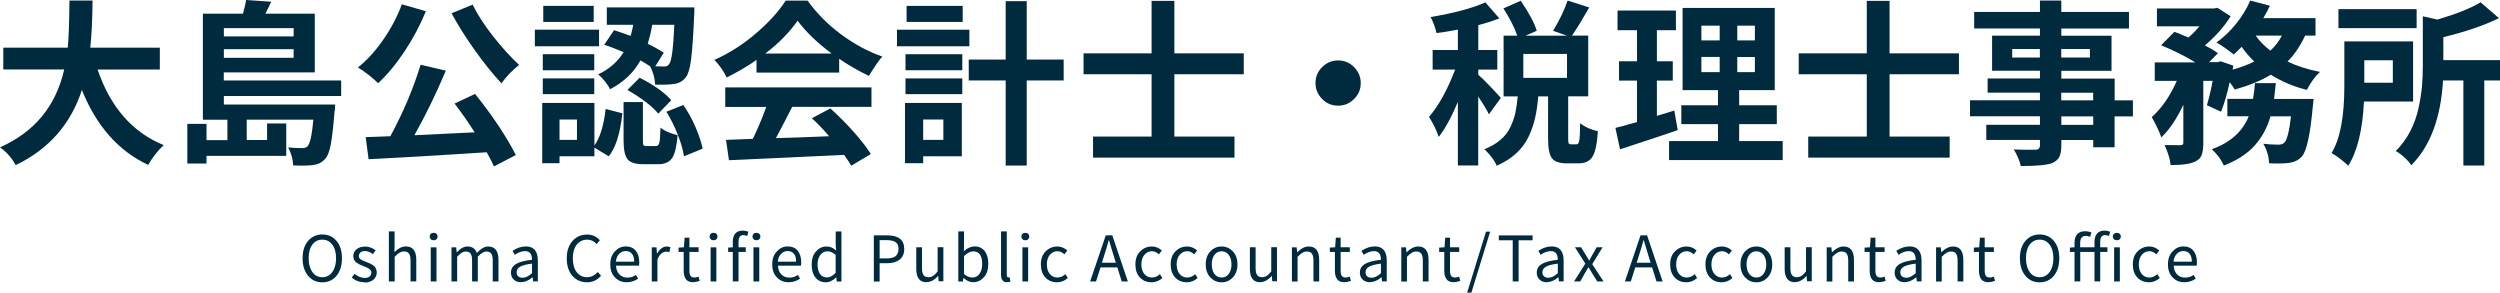 <?xml version="1.0" encoding="UTF-8"?><svg xmlns="http://www.w3.org/2000/svg" viewBox="0 0 318.17 37.25"><defs><style>.cls-1{fill:#002b3f;stroke-width:0px;}</style></defs><g><path class="cls-1" d="M20.35,8.85h-7.93c1.63,4.79,4.43,8,8.42,9.62-.32.28-.68.67-1.07,1.16-.39.5-.69.95-.91,1.36-3.78-1.77-6.59-4.95-8.44-9.54-1.41,4.35-4.21,7.54-8.42,9.56-.51-.92-1.18-1.68-2-2.26,4.39-1.95,7.12-5.25,8.17-9.91H.42v-2.77h8.2c.12-1.07.19-3.07.22-6h2.94c-.03,2.48-.12,4.48-.29,6h8.85v2.77Z"/><path class="cls-1" d="M43.43,12.22h-14.94v1.08h14.17c-.01.43-.04.75-.09.97-.15,1.88-.31,3.26-.48,4.16s-.42,1.51-.73,1.81c-.35.42-.86.68-1.52.77-.62.07-1.46.09-2.53.04-.03-.79-.24-1.55-.64-2.29.53.06,1.14.09,1.82.09.29,0,.51-.08.66-.24.32-.35.56-1.48.73-3.38h-8.48v2.59h2.59v-2.11h2.44v4.13h-10.15v.97h-2.44v-5.05h2.44v2.07h2.66v-2.59h-3.12V1.74h5.1c.21-.73.34-1.31.4-1.74l3.19.22c-.09.22-.33.73-.73,1.52h6.28v7.47h-11.58v1.03h14.94v1.98ZM37.37,3.58h-8.88v1.05h8.88v-1.05ZM28.49,7.36h8.88v-1.1h-8.88v1.1Z"/><path class="cls-1" d="M51.15.55l3.05.88c-.72,1.76-1.62,3.46-2.71,5.1-1.09,1.64-2.22,3-3.37,4.06-.28-.29-.69-.65-1.22-1.07-.54-.42-.99-.73-1.35-.93,1.14-.91,2.22-2.08,3.22-3.53,1-1.44,1.8-2.95,2.38-4.52ZM57.85,13.18l2.61-1.23c2.23,2.78,3.96,5.38,5.19,7.78l-2.79,1.45c-.16-.4-.47-1-.92-1.8-6.83.44-11.84.73-15.03.88l-.37-2.81,3.14-.11c1.64-3.03,2.92-6.06,3.85-9.1l3.21.75c-1.2,2.86-2.53,5.6-4,8.22,1.63-.07,4.18-.2,7.67-.37-.86-1.35-1.71-2.56-2.55-3.65ZM57.47,1.69l2.68-1.1c.62,1.26,1.48,2.6,2.6,4.02,1.12,1.42,2.22,2.64,3.31,3.65-.91.73-1.66,1.52-2.24,2.35-1.08-1.16-2.21-2.56-3.38-4.2-1.17-1.64-2.16-3.22-2.97-4.72Z"/><path class="cls-1" d="M76.24,3.78v2.11h-8.17v-2.11h8.17ZM75.65,13.1v5.41c.7-.95,1.18-2.5,1.43-4.64l2.13.55c-.29,2.61-.87,4.43-1.74,5.47l-1.82-1.1v1.1h-4.44v.88h-2.2v-7.67h6.64ZM75.63,6.9v2.04h-6.55v-2.04h6.55ZM69.08,11.98v-2h6.55v2h-6.55ZM75.56.75v2.04h-6.42V.75h6.42ZM73.43,17.8v-2.59h-2.22v2.59h2.22ZM76.9,5.69l1.25-1.85c.38.12,1.08.36,2.11.73.15-.54.26-1.01.33-1.41h-3.36V.94h11.14c0,.45,0,.78-.02.99-.12,2.64-.25,4.52-.4,5.66-.15,1.14-.37,1.88-.66,2.23-.35.48-.84.77-1.47.86-.53.09-1.34.12-2.44.09-.04-.83-.26-1.61-.64-2.33-.48-.31-.89-.56-1.23-.75-.86,1.55-2.15,2.78-3.87,3.67-.13-.29-.35-.63-.65-1.01-.3-.38-.59-.67-.87-.88,1.42-.67,2.5-1.62,3.25-2.83-1.07-.45-1.9-.77-2.48-.94ZM82.28,18.59h1.19c.22,0,.37-.14.44-.42.07-.28.12-.92.15-1.93.42.38,1.15.7,2.18.97-.12,1.44-.36,2.41-.71,2.92-.36.51-.95.77-1.77.77h-1.85c-1.03,0-1.71-.21-2.04-.63s-.51-1.2-.51-2.34v-4.94h2.46v4.92c0,.31.03.5.08.57.05.07.18.11.38.11ZM79.85,11.45l1.56-1.56c1.83.94,3.17,1.89,4.02,2.86l-1.65,1.71c-.79-.95-2.1-1.96-3.93-3.01ZM85.82,3.16h-2.81c-.13.78-.32,1.58-.57,2.42.75.35,1.43.73,2.04,1.12l-1.08,1.74c.32.01.68.02,1.08.02.31.03.53-.07.68-.31.31-.32.53-1.98.66-4.99ZM84.81,14.22l2.15-.86c.59.83,1.1,1.77,1.55,2.8s.75,1.95.91,2.76l-2.37.97c-.12-.79-.38-1.72-.8-2.78-.42-1.06-.9-2.02-1.44-2.89Z"/><path class="cls-1" d="M96.28,9.25v-1.63c-1.08.78-2.35,1.52-3.8,2.24-.38-.81-.9-1.55-1.56-2.24,1.85-.82,3.6-1.93,5.25-3.34s2.93-2.8,3.82-4.2h2.79c1.17,1.63,2.6,3.06,4.27,4.3,1.68,1.24,3.42,2.18,5.24,2.82-.38.4-.95,1.22-1.71,2.46-1.42-.69-2.68-1.41-3.78-2.18v1.76h-10.52ZM92.3,13.6v-2.48h18.61v2.48h-10.09c-.75,1.48-1.44,2.81-2.07,3.98,1.58-.04,3.84-.12,6.77-.24-.76-.89-1.49-1.66-2.2-2.29l2.35-1.25c1.01.89,1.99,1.88,2.94,2.94.95,1.07,1.69,2.02,2.22,2.86l-2.5,1.49c-.13-.25-.43-.71-.9-1.38-.62.03-5.5.26-14.66.68l-.37-2.59,3.41-.13c.59-1.2,1.16-2.56,1.71-4.06h-5.23ZM97.4,6.81h8.44c-1.83-1.36-3.27-2.75-4.33-4.17-1.05,1.49-2.42,2.89-4.11,4.17Z"/><path class="cls-1" d="M123.37,3.78v2.11h-9.21v-2.11h9.21ZM122.41,13.1v6.79h-4.92v.88h-2.31v-7.67h7.23ZM115.24,8.94v-2.04h7.23v2.04h-7.23ZM115.24,11.98v-2h7.23v2h-7.23ZM122.52.75v2.04h-7.14V.75h7.14ZM120.06,15.21h-2.57v2.59h2.57v-2.59ZM135.37,7.58v2.66h-4.7v10.83h-2.68v-10.83h-4.7v-2.66h4.7V.15h2.68v7.43h4.7Z"/><path class="cls-1" d="M158.29,9.45h-8.83v7.93h7.65v2.68h-18v-2.68h7.45v-7.93h-8.66v-2.66h8.66V.11h2.9v6.68h8.83v2.66Z"/><path class="cls-1" d="M168.27,12.6c-.56-.56-.85-1.24-.85-2.03s.28-1.47.85-2.03c.56-.56,1.24-.85,2.03-.85s1.47.28,2.03.85c.56.56.85,1.24.85,2.03s-.28,1.47-.85,2.03c-.56.56-1.24.85-2.03.85s-1.47-.28-2.03-.85Z"/><path class="cls-1" d="M191.01,12.46l-1.52,2.09c-.22-.48-.67-1.24-1.36-2.26v8.77h-2.59v-8.09c-.81,1.93-1.62,3.42-2.44,4.46-.23-.75-.64-1.6-1.23-2.55,1.23-1.44,2.34-3.44,3.32-6.02h-2.86v-2.5h3.21v-2.59c-1.08.21-1.99.35-2.72.44-.15-.69-.4-1.37-.75-2.04,3.03-.51,5.35-1.14,6.97-1.87l1.78,2.04c-.97.37-1.86.65-2.68.86v3.16h2.42v2.5h-2.42v.66c.29.23.79.71,1.48,1.44s1.16,1.23,1.4,1.51ZM199.91,18.37h.73c.18,0,.29-.16.35-.48.06-.32.1-1.05.11-2.2.6.47,1.35.81,2.26,1.01-.1,1.58-.33,2.66-.68,3.23s-.94.86-1.76.86h-1.49c-.97,0-1.61-.22-1.93-.67-.32-.45-.48-1.27-.48-2.47v-5.38h-1.25c-.09,1.05-.22,1.98-.41,2.78-.18.8-.46,1.59-.83,2.37-.37.78-.9,1.48-1.57,2.1s-1.5,1.14-2.48,1.58c-.26-.66-.78-1.36-1.56-2.11.81-.32,1.48-.71,2.03-1.18.55-.46.97-1,1.26-1.61s.51-1.22.64-1.8c.13-.59.23-1.3.31-2.13h-1.8v-7.73h1.74c-.35-1.03-.94-2.18-1.76-3.47l2.2-.97c1.05,1.54,1.74,2.81,2.04,3.82l-1.43.62h5.27l-1.76-.62c.82-1.36,1.44-2.64,1.85-3.85l2.75.88c-.95,1.66-1.68,2.85-2.2,3.58h2.07v7.73h-2.55v5.36c0,.34.02.55.07.63.04.08.14.12.29.12ZM199.43,9.91v-3.05h-5.56v3.05h5.56Z"/><path class="cls-1" d="M213.08,14.06l.44,2.5c-1.04.37-3.49,1.18-7.34,2.44l-.59-2.72c.32-.07,1.24-.32,2.75-.75v-5.27h-2.29v-2.46h2.29v-3.96h-2.48V1.34h7.43v2.5h-2.42v3.96h2.02v2.46h-2.02v4.48c1-.29,1.74-.52,2.22-.68ZM221.34,17.95h5.54v2.42h-14.46v-2.42h6.22v-2.15h-4.66v-2.4h4.66v-1.93h-4.5V1.01h11.73v10.46h-4.53v1.93h4.79v2.4h-4.79v2.15ZM216.53,3.27v1.87h2.33v-1.87h-2.33ZM216.53,7.25v1.93h2.33v-1.93h-2.33ZM223.34,5.14v-1.87h-2.24v1.87h2.24ZM223.34,9.18v-1.93h-2.24v1.93h2.24Z"/><path class="cls-1" d="M249.31,9.45h-8.83v7.93h7.65v2.68h-18v-2.68h7.45v-7.93h-8.66v-2.66h8.66V.11h2.9v6.68h8.83v2.66Z"/><path class="cls-1" d="M271.45,12.77v2.04h-2.33v3.93h-2.72v-.92h-4.06v.68c0,.66-.09,1.15-.26,1.48s-.48.59-.92.78c-.64.25-1.97.37-3.98.37-.13-.62-.42-1.32-.88-2.11.72.03,1.64.04,2.77.04.37-.01.55-.21.55-.57v-.68h-6.83v-1.93h6.83v-1.08h-8.9v-2.04h8.9v-.97h-6.66v-1.8h6.66v-.99h-6.09v-4.46h6.09v-.92h-8.37V1.52h8.37V.07h2.72v1.45h8.61v2.11h-8.61v.92h6.39v4.46h-6.39v.99h6.79v2.77h2.33ZM256.09,7.32h3.52v-1.08h-3.52v1.08ZM265.98,6.24h-3.65v1.08h3.65v-1.08ZM262.33,11.8v.97h4.06v-.97h-4.06ZM266.4,15.89v-1.08h-4.06v1.08h4.06Z"/><path class="cls-1" d="M294.69,4.53h-1.32c-.62,1.32-1.36,2.42-2.24,3.3,1.23.59,2.61,1.03,4.13,1.32-.63.59-1.19,1.35-1.67,2.29-1.63-.4-3.16-1.04-4.59-1.93-1.19.73-2.72,1.36-4.59,1.89-.13-.23-.34-.55-.64-.94-.32,1.46-.69,2.72-1.1,3.76l-1.8-.83c.31-1.08.55-2.12.73-3.1h-1.19v7.91c0,.64-.07,1.15-.2,1.51-.13.36-.39.63-.77.82-.6.32-1.66.48-3.19.48-.06-.7-.31-1.55-.77-2.55.56.01,1.24.02,2.04.02.13-.01.22-.04.27-.08.05-.04.08-.12.08-.25v-4.81c-.88,1.85-1.82,3.23-2.81,4.15-.15-.53-.55-1.39-1.21-2.59,1.26-1.11,2.32-2.65,3.19-4.61h-2.81v-2.35h5.16c-1.26-.78-2.71-1.5-4.35-2.18l1.69-1.71c.37.13.96.37,1.78.73.47-.4.94-.87,1.41-1.43h-5.41V1.08h7.27l.42-.09,1.69,1.08c-.78,1.27-1.87,2.51-3.27,3.71.63.32,1.18.65,1.65.99l-1.12,1.14h1.1l.35-.11,1.63.55-.09.51c1.03-.28,1.94-.62,2.75-1.03-.59-.57-1.12-1.19-1.6-1.87-.31.32-.64.64-1.01.97-.85-.67-1.58-1.18-2.2-1.52.89-.63,1.73-1.42,2.49-2.37.77-.95,1.37-1.94,1.81-2.97l2.5.66c-.18.41-.45.94-.83,1.58h6.64v2.22ZM289.42,12.59h5.03c-.04.47-.08.81-.11,1.01-.32,3.56-.79,5.68-1.41,6.35-.42.44-.97.7-1.65.79-.63.07-1.46.09-2.5.04-.03-.86-.27-1.69-.73-2.48.67.07,1.32.11,1.93.11.31,0,.55-.08.73-.24.35-.32.64-1.44.86-3.36h-2.61c-.41,1.44-1.08,2.67-2.01,3.71s-2.24,1.89-3.92,2.55c-.35-.78-.86-1.46-1.54-2.07,2.36-.86,3.93-2.26,4.7-4.2h-2.72v-2.22h3.27c.13-.75.21-1.41.24-2h2.66c-.09.85-.16,1.52-.22,2ZM290.41,4.53h-3.34c.51.72,1.14,1.35,1.87,1.91.6-.54,1.09-1.18,1.47-1.91Z"/><path class="cls-1" d="M307.1,12.92h-6.24c-.18,3.6-.84,6.33-2,8.17-.22-.22-.56-.51-1.01-.86s-.83-.6-1.12-.75c1.08-1.76,1.63-4.59,1.63-8.5v-5.71h8.75v7.65ZM307.56,1.16v2.42h-9.95V1.16h9.95ZM304.53,7.67h-3.63v2.86h3.63v-2.86ZM318.17,7.65v2.59h-2v10.83h-2.66v-10.83h-2.59c-.28,4.78-1.63,8.37-4.04,10.79-.18-.29-.47-.63-.89-1.01-.42-.38-.78-.64-1.09-.79.75-.75,1.36-1.59,1.85-2.53.48-.94.83-1.92,1.05-2.94.22-1.03.37-1.95.44-2.77.07-.82.11-1.73.11-2.72V2.07l1.85.42c2.45-.72,4.28-1.45,5.49-2.2l2.35,2.02c-1.93.94-4.29,1.74-7.08,2.42v2.92h7.21Z"/><path class="cls-1" d="M42.83,35.1c-.46.55-1.06.83-1.81.83s-1.35-.28-1.81-.83c-.46-.55-.7-1.29-.7-2.23s.23-1.66.7-2.21c.46-.54,1.07-.82,1.81-.82s1.35.27,1.81.82c.46.54.69,1.28.69,2.21s-.23,1.67-.69,2.23ZM39.75,34.62c.32.44.74.66,1.27.66s.95-.22,1.27-.66c.32-.44.48-1.02.48-1.75s-.16-1.31-.48-1.73c-.32-.43-.74-.64-1.27-.64s-.95.21-1.27.64c-.32.43-.47,1.01-.47,1.73s.16,1.31.48,1.75Z"/><path class="cls-1" d="M46.38,35.92c-.6,0-1.15-.2-1.62-.59l.36-.48c.42.34.85.52,1.29.52.28,0,.49-.06.63-.19.15-.13.22-.29.22-.49,0-.1-.03-.2-.08-.28-.05-.08-.14-.16-.25-.23-.11-.07-.21-.12-.3-.16-.08-.04-.21-.09-.37-.15-.19-.07-.34-.14-.47-.2-.12-.06-.26-.14-.4-.23-.14-.1-.25-.22-.32-.36-.07-.14-.11-.3-.11-.47,0-.35.14-.65.41-.88.27-.23.64-.35,1.09-.35.48,0,.93.16,1.35.48l-.35.48c-.35-.26-.68-.39-1-.39-.26,0-.46.06-.59.18s-.2.27-.2.45c0,.09.02.18.06.25.04.07.11.14.21.2.1.06.18.11.25.14.07.03.18.08.33.13.05.02.08.03.1.04.18.07.31.12.39.16.08.04.2.1.34.18.14.08.25.16.32.24.07.08.13.19.19.32.06.13.09.27.09.43,0,.37-.14.68-.42.92-.28.24-.67.37-1.16.37Z"/><path class="cls-1" d="M49.49,35.82v-6.37h.73v1.74l-.02.9c.48-.48.97-.73,1.45-.73.89,0,1.33.57,1.33,1.7v2.75h-.73v-2.66c0-.41-.07-.7-.2-.88-.13-.18-.34-.27-.62-.27-.21,0-.4.05-.58.16-.18.1-.38.27-.62.51v3.15h-.73Z"/><path class="cls-1" d="M55.55,30.45c-.1.09-.22.13-.36.13s-.27-.04-.36-.13c-.09-.09-.14-.2-.14-.34,0-.15.05-.26.14-.35s.21-.13.36-.13.27.04.36.13c.1.09.14.2.14.35,0,.14-.05.25-.14.34ZM54.82,35.82v-4.34h.73v4.34h-.73Z"/><path class="cls-1" d="M57.46,35.82v-4.34h.6l.06.63h.02c.45-.49.9-.74,1.35-.74.61,0,1.01.28,1.2.83.5-.55.98-.83,1.43-.83.88,0,1.32.57,1.32,1.7v2.75h-.73v-2.66c0-.41-.06-.7-.19-.88-.13-.18-.33-.27-.61-.27-.33,0-.7.22-1.1.66v3.15h-.73v-2.66c0-.41-.06-.7-.19-.88-.13-.18-.33-.27-.61-.27-.34,0-.71.22-1.1.66v3.15h-.73Z"/><path class="cls-1" d="M66.31,35.92c-.38,0-.68-.11-.92-.33-.24-.22-.36-.52-.36-.9,0-.47.21-.83.64-1.09.42-.26,1.1-.43,2.04-.54,0-.73-.3-1.1-.89-1.1-.41,0-.85.16-1.3.47l-.29-.51c.58-.38,1.15-.56,1.71-.56.51,0,.89.16,1.14.47.25.32.37.75.37,1.31v2.67h-.6l-.06-.52h-.02c-.5.42-.98.62-1.45.62ZM66.52,35.35c.36,0,.75-.19,1.19-.58v-1.22c-.71.09-1.21.22-1.51.39-.3.17-.45.41-.45.7,0,.23.07.41.21.53s.33.18.55.18Z"/><path class="cls-1" d="M74.69,35.92c-.75,0-1.36-.27-1.84-.82-.48-.54-.72-1.28-.72-2.21s.24-1.67.73-2.22c.49-.55,1.11-.82,1.87-.82.64,0,1.18.24,1.61.73l-.4.48c-.35-.38-.75-.56-1.2-.56-.56,0-1,.21-1.34.64-.34.43-.5,1.01-.5,1.73s.16,1.33.49,1.76c.33.43.77.65,1.33.65.5,0,.95-.22,1.36-.66l.41.47c-.47.56-1.07.84-1.8.84Z"/><path class="cls-1" d="M79.74,35.92c-.59,0-1.09-.21-1.48-.62-.4-.41-.59-.96-.59-1.66s.2-1.23.59-1.65.85-.63,1.38-.63.97.18,1.27.55c.3.36.45.86.45,1.49,0,.14-.01.28-.03.41h-2.93c.02.46.16.83.43,1.11.27.28.6.41,1.02.41s.75-.11,1.09-.34l.27.48c-.45.3-.94.45-1.45.45ZM78.38,33.3h2.33c0-.44-.09-.77-.28-1-.19-.23-.45-.35-.8-.35-.32,0-.6.12-.83.36-.24.24-.38.57-.42.99Z"/><path class="cls-1" d="M82.95,35.82v-4.34h.6l.06.79h.02c.16-.28.34-.5.55-.66.21-.16.44-.24.68-.24.19,0,.34.03.46.09l-.13.64c-.12-.05-.26-.07-.42-.07-.2,0-.4.08-.6.24-.2.16-.36.41-.5.76v2.79h-.73Z"/><path class="cls-1" d="M88.25,35.92c-.44,0-.76-.12-.95-.38-.19-.25-.29-.61-.29-1.07v-2.41h-.65v-.55l.68-.04.09-1.22h.61v1.22h1.17v.59h-1.17v2.42c0,.28.05.49.15.63s.27.21.52.21c.12,0,.29-.04.49-.12l.15.55c-.33.1-.6.16-.8.16Z"/><path class="cls-1" d="M91.17,30.45c-.1.09-.22.13-.36.13s-.27-.04-.36-.13c-.09-.09-.14-.2-.14-.34,0-.15.05-.26.14-.35s.21-.13.36-.13.27.04.36.13c.1.09.14.2.14.35,0,.14-.05.25-.14.34ZM90.44,35.82v-4.34h.73v4.34h-.73Z"/><path class="cls-1" d="M93.26,31.48v-.7c0-.45.1-.8.31-1.05.21-.25.52-.38.95-.38.26,0,.5.05.73.14l-.16.55c-.17-.08-.33-.12-.48-.12-.41,0-.62.29-.62.86v.69h.92v.59h-.92v3.75h-.73v-3.75h-.59v-.55l.59-.04ZM95.91,29.76c.09-.09.21-.13.36-.13s.27.04.36.13c.1.09.14.2.14.35,0,.14-.05.25-.14.34-.1.09-.22.13-.36.13s-.26-.04-.36-.13c-.1-.09-.14-.2-.14-.34,0-.15.05-.26.14-.35ZM95.89,35.82v-4.34h.74v4.34h-.74Z"/><path class="cls-1" d="M100.35,35.92c-.59,0-1.09-.21-1.48-.62-.4-.41-.59-.96-.59-1.66s.2-1.23.59-1.65.85-.63,1.38-.63.97.18,1.27.55c.3.36.45.86.45,1.49,0,.14-.01.28-.03.41h-2.93c.02.46.16.83.43,1.11.27.28.6.41,1.02.41s.75-.11,1.09-.34l.27.48c-.45.3-.94.45-1.45.45ZM98.99,33.3h2.33c0-.44-.09-.77-.28-1-.19-.23-.45-.35-.8-.35-.32,0-.6.12-.83.36-.24.24-.38.57-.42.99Z"/><path class="cls-1" d="M105.09,35.92c-.55,0-.99-.2-1.31-.6-.32-.4-.48-.96-.48-1.67s.18-1.23.55-1.65c.37-.42.81-.63,1.33-.63.24,0,.46.04.64.12.18.08.38.21.59.39l-.05-.75v-1.67h.73v6.37h-.59l-.07-.52h-.02c-.42.41-.86.62-1.32.62ZM104.36,34.87c.21.29.5.44.88.44s.75-.2,1.11-.59v-2.28c-.34-.31-.7-.46-1.05-.46s-.65.16-.89.46c-.24.31-.36.71-.36,1.2,0,.53.1.94.31,1.23Z"/><path class="cls-1" d="M111.21,35.82v-5.87h1.67c1.47,0,2.2.58,2.2,1.73,0,.6-.19,1.05-.58,1.36-.39.3-.91.46-1.58.46h-.97v2.33h-.75ZM111.96,32.89h.87c.52,0,.9-.1,1.15-.29.25-.2.37-.5.37-.92s-.12-.7-.38-.87c-.25-.17-.64-.25-1.18-.25h-.84v2.34Z"/><path class="cls-1" d="M117.93,35.92c-.88,0-1.32-.56-1.32-1.7v-2.75h.73v2.66c0,.4.06.69.2.88.13.18.34.27.62.27.22,0,.42-.06.59-.17.18-.11.37-.3.58-.57v-3.08h.73v4.34h-.6l-.06-.68h-.02c-.45.52-.93.78-1.44.78Z"/><path class="cls-1" d="M123.87,35.92c-.43,0-.85-.18-1.24-.55h-.02l-.06.45h-.59v-6.37h.73v1.74l-.02.78c.46-.41.92-.61,1.36-.61.55,0,.98.2,1.29.59.3.4.46.93.46,1.61,0,.72-.18,1.29-.55,1.71-.37.42-.81.64-1.34.64ZM123.76,35.32c.36,0,.66-.15.89-.46.23-.31.35-.73.35-1.26,0-1.07-.38-1.61-1.14-1.61-.35,0-.75.2-1.17.6v2.28c.34.3.7.45,1.07.45Z"/><path class="cls-1" d="M128.17,35.92c-.52,0-.77-.32-.77-.97v-5.5h.73v5.55c0,.2.07.3.21.3.05,0,.1,0,.15-.02l.11.56c-.11.04-.25.06-.42.06Z"/><path class="cls-1" d="M130.85,30.45c-.1.09-.22.13-.36.13s-.27-.04-.36-.13c-.09-.09-.14-.2-.14-.34,0-.15.05-.26.14-.35s.21-.13.36-.13.27.04.36.13c.1.09.14.2.14.35,0,.14-.05.25-.14.34ZM130.12,35.82v-4.34h.73v4.34h-.73Z"/><path class="cls-1" d="M134.5,35.92c-.59,0-1.08-.2-1.46-.61s-.57-.96-.57-1.66.2-1.25.61-1.66c.41-.41.9-.62,1.49-.62.46,0,.88.17,1.27.51l-.38.49c-.29-.27-.58-.4-.87-.4-.4,0-.72.16-.98.47-.26.31-.38.72-.38,1.21s.12.9.37,1.21c.25.3.57.46.97.46.37,0,.71-.14,1.02-.43l.31.49c-.4.36-.86.55-1.41.55Z"/><path class="cls-1" d="M142.76,35.82l-.56-1.79h-2.14l-.57,1.79h-.75l1.99-5.87h.83l1.98,5.87h-.78ZM140.24,33.44h1.77l-.28-.9c-.12-.38-.32-1.04-.59-1.98h-.03c-.18.66-.38,1.32-.59,1.98l-.28.9Z"/><path class="cls-1" d="M146.53,35.92c-.59,0-1.08-.2-1.46-.61s-.57-.96-.57-1.66.2-1.25.61-1.66c.41-.41.9-.62,1.49-.62.46,0,.88.17,1.27.51l-.38.49c-.29-.27-.58-.4-.87-.4-.4,0-.72.16-.98.47-.26.31-.38.72-.38,1.21s.12.9.37,1.21c.25.3.57.46.97.46.37,0,.71-.14,1.02-.43l.31.49c-.4.36-.86.55-1.41.55Z"/><path class="cls-1" d="M151.02,35.92c-.59,0-1.08-.2-1.46-.61s-.57-.96-.57-1.66.2-1.25.61-1.66c.41-.41.9-.62,1.49-.62.46,0,.88.17,1.27.51l-.38.49c-.29-.27-.58-.4-.87-.4-.4,0-.72.16-.98.47-.26.31-.38.72-.38,1.21s.12.9.37,1.21c.25.3.57.46.97.46.37,0,.71-.14,1.02-.43l.31.49c-.4.36-.86.55-1.41.55Z"/><path class="cls-1" d="M156.9,35.31c-.39.41-.87.62-1.43.62s-1.03-.21-1.43-.62c-.39-.41-.59-.96-.59-1.66s.2-1.25.59-1.66c.39-.41.87-.62,1.43-.62s1.03.21,1.43.62c.39.41.59.97.59,1.66s-.2,1.24-.59,1.66ZM154.56,34.86c.23.3.53.46.91.46s.68-.15.91-.46.35-.71.35-1.21-.12-.9-.35-1.21c-.23-.31-.54-.46-.91-.46s-.68.16-.91.46c-.23.31-.34.71-.34,1.21s.11.9.34,1.21Z"/><path class="cls-1" d="M160.39,35.92c-.88,0-1.32-.56-1.32-1.7v-2.75h.73v2.66c0,.4.06.69.2.88.13.18.34.27.62.27.22,0,.42-.06.59-.17.18-.11.37-.3.58-.57v-3.08h.73v4.34h-.6l-.06-.68h-.02c-.45.52-.93.78-1.44.78Z"/><path class="cls-1" d="M164.42,35.82v-4.34h.6l.06.62h.02c.5-.49.99-.73,1.46-.73.89,0,1.33.57,1.33,1.7v2.75h-.73v-2.66c0-.41-.07-.7-.2-.88-.13-.18-.34-.27-.62-.27-.21,0-.4.05-.58.16-.18.1-.38.27-.62.51v3.15h-.73Z"/><path class="cls-1" d="M171.13,35.92c-.44,0-.76-.12-.95-.38-.19-.25-.29-.61-.29-1.07v-2.41h-.65v-.55l.68-.04.09-1.22h.61v1.22h1.17v.59h-1.17v2.42c0,.28.05.49.15.63s.27.21.52.21c.12,0,.29-.04.49-.12l.15.55c-.33.1-.6.16-.8.16Z"/><path class="cls-1" d="M174.35,35.92c-.38,0-.68-.11-.92-.33-.24-.22-.36-.52-.36-.9,0-.47.21-.83.64-1.09.42-.26,1.1-.43,2.04-.54,0-.73-.3-1.1-.89-1.1-.41,0-.85.16-1.3.47l-.29-.51c.58-.38,1.15-.56,1.71-.56.51,0,.89.16,1.14.47.25.32.37.75.37,1.31v2.67h-.6l-.06-.52h-.02c-.5.42-.98.62-1.45.62ZM174.56,35.35c.36,0,.75-.19,1.19-.58v-1.22c-.71.09-1.21.22-1.51.39-.3.17-.45.41-.45.7,0,.23.07.41.21.53s.33.18.55.18Z"/><path class="cls-1" d="M178.34,35.82v-4.34h.6l.06.62h.02c.5-.49.99-.73,1.46-.73.89,0,1.33.57,1.33,1.7v2.75h-.73v-2.66c0-.41-.07-.7-.2-.88-.13-.18-.34-.27-.62-.27-.21,0-.4.05-.58.16-.18.1-.38.27-.62.51v3.15h-.73Z"/><path class="cls-1" d="M185.05,35.92c-.44,0-.76-.12-.95-.38-.19-.25-.29-.61-.29-1.07v-2.41h-.65v-.55l.68-.04.09-1.22h.61v1.22h1.17v.59h-1.17v2.42c0,.28.05.49.15.63s.27.21.52.21c.12,0,.29-.04.49-.12l.15.55c-.33.1-.6.16-.8.16Z"/><path class="cls-1" d="M186.72,37.25l2.4-7.77h.53l-2.39,7.77h-.54Z"/><path class="cls-1" d="M192.52,35.82v-5.24h-1.77v-.62h4.3v.62h-1.78v5.24h-.74Z"/><path class="cls-1" d="M196.86,35.92c-.38,0-.68-.11-.92-.33-.24-.22-.36-.52-.36-.9,0-.47.21-.83.64-1.09.42-.26,1.1-.43,2.04-.54,0-.73-.3-1.1-.89-1.1-.41,0-.85.16-1.3.47l-.29-.51c.58-.38,1.15-.56,1.71-.56.51,0,.89.16,1.14.47.25.32.37.75.37,1.31v2.67h-.6l-.06-.52h-.02c-.5.42-.98.62-1.45.62ZM197.07,35.35c.36,0,.75-.19,1.19-.58v-1.22c-.71.09-1.21.22-1.51.39-.3.17-.45.41-.45.7,0,.23.07.41.21.53s.33.18.55.18Z"/><path class="cls-1" d="M200.32,35.82l1.44-2.27-1.32-2.08h.78l.59.96c.05.09.13.21.23.38.1.16.17.28.2.34h.03c.22-.41.35-.65.39-.72l.54-.96h.76l-1.32,2.15,1.44,2.2h-.8l-.64-1.02c-.08-.16-.24-.41-.46-.77h-.04c-.24.4-.39.66-.45.77l-.58,1.02h-.77Z"/><path class="cls-1" d="M210.82,35.82l-.56-1.79h-2.14l-.57,1.79h-.75l1.99-5.87h.83l1.98,5.87h-.78ZM208.3,33.44h1.77l-.28-.9c-.12-.38-.32-1.04-.59-1.98h-.03c-.18.66-.38,1.32-.59,1.98l-.28.9Z"/><path class="cls-1" d="M214.59,35.92c-.59,0-1.08-.2-1.46-.61s-.57-.96-.57-1.66.2-1.25.61-1.66c.41-.41.9-.62,1.49-.62.46,0,.88.17,1.27.51l-.38.49c-.29-.27-.58-.4-.87-.4-.4,0-.72.16-.98.47-.26.31-.38.72-.38,1.21s.12.9.37,1.21c.25.3.57.46.97.46.37,0,.71-.14,1.02-.43l.31.49c-.4.36-.86.55-1.41.55Z"/><path class="cls-1" d="M219.08,35.92c-.59,0-1.08-.2-1.46-.61s-.57-.96-.57-1.66.2-1.25.61-1.66c.41-.41.9-.62,1.49-.62.46,0,.88.17,1.27.51l-.38.49c-.29-.27-.58-.4-.87-.4-.4,0-.72.16-.98.47-.26.31-.38.72-.38,1.21s.12.9.37,1.21c.25.3.57.46.97.46.37,0,.71-.14,1.02-.43l.31.49c-.4.36-.86.55-1.41.55Z"/><path class="cls-1" d="M224.96,35.31c-.39.41-.87.62-1.43.62s-1.03-.21-1.43-.62c-.39-.41-.59-.96-.59-1.66s.2-1.25.59-1.66c.39-.41.87-.62,1.43-.62s1.03.21,1.43.62c.39.41.59.97.59,1.66s-.2,1.24-.59,1.66ZM222.62,34.86c.23.3.53.46.91.46s.68-.15.91-.46.35-.71.35-1.21-.12-.9-.35-1.21c-.23-.31-.54-.46-.91-.46s-.68.16-.91.46c-.23.31-.34.71-.34,1.21s.11.9.34,1.21Z"/><path class="cls-1" d="M228.45,35.92c-.88,0-1.32-.56-1.32-1.7v-2.75h.73v2.66c0,.4.06.69.2.88.13.18.34.27.62.27.22,0,.42-.06.59-.17.18-.11.37-.3.58-.57v-3.08h.73v4.34h-.6l-.06-.68h-.02c-.45.52-.93.78-1.44.78Z"/><path class="cls-1" d="M232.48,35.82v-4.34h.6l.06.62h.02c.5-.49.99-.73,1.46-.73.89,0,1.33.57,1.33,1.7v2.75h-.73v-2.66c0-.41-.07-.7-.2-.88-.13-.18-.34-.27-.62-.27-.21,0-.4.05-.58.16-.18.1-.38.27-.62.51v3.15h-.73Z"/><path class="cls-1" d="M239.19,35.92c-.44,0-.76-.12-.95-.38-.19-.25-.29-.61-.29-1.07v-2.41h-.65v-.55l.68-.04.09-1.22h.61v1.22h1.17v.59h-1.17v2.42c0,.28.05.49.15.63s.27.21.52.21c.12,0,.29-.04.49-.12l.15.55c-.33.1-.6.16-.8.16Z"/><path class="cls-1" d="M242.41,35.92c-.38,0-.68-.11-.92-.33-.24-.22-.36-.52-.36-.9,0-.47.21-.83.64-1.09.42-.26,1.1-.43,2.04-.54,0-.73-.3-1.1-.89-1.1-.41,0-.85.16-1.3.47l-.29-.51c.58-.38,1.15-.56,1.71-.56.51,0,.89.16,1.14.47.25.32.37.75.37,1.31v2.67h-.6l-.06-.52h-.02c-.5.42-.98.62-1.45.62ZM242.62,35.35c.36,0,.75-.19,1.19-.58v-1.22c-.71.09-1.21.22-1.51.39-.3.17-.45.41-.45.7,0,.23.07.41.21.53s.33.18.55.18Z"/><path class="cls-1" d="M246.4,35.82v-4.34h.6l.06.62h.02c.5-.49.99-.73,1.46-.73.89,0,1.33.57,1.33,1.7v2.75h-.73v-2.66c0-.41-.07-.7-.2-.88-.13-.18-.34-.27-.62-.27-.21,0-.4.05-.58.16-.18.1-.38.27-.62.51v3.15h-.73Z"/><path class="cls-1" d="M253.1,35.92c-.44,0-.76-.12-.95-.38-.19-.25-.29-.61-.29-1.07v-2.41h-.65v-.55l.68-.04.09-1.22h.61v1.22h1.17v.59h-1.17v2.42c0,.28.05.49.15.63s.27.21.52.21c.12,0,.29-.04.49-.12l.15.55c-.33.1-.6.16-.8.16Z"/><path class="cls-1" d="M261.39,35.1c-.46.55-1.06.83-1.81.83s-1.35-.28-1.81-.83c-.46-.55-.7-1.29-.7-2.23s.23-1.66.7-2.21c.46-.54,1.07-.82,1.81-.82s1.35.27,1.81.82c.46.54.69,1.28.69,2.21s-.23,1.67-.69,2.23ZM258.31,34.62c.32.44.74.66,1.27.66s.95-.22,1.27-.66c.32-.44.48-1.02.48-1.75s-.16-1.31-.48-1.73c-.32-.43-.74-.64-1.27-.64s-.95.21-1.27.64c-.32.43-.47,1.01-.47,1.73s.16,1.31.48,1.75Z"/><path class="cls-1" d="M266.56,31.48v-.7c0-.45.11-.8.32-1.05s.53-.38.96-.38c.25,0,.49.05.72.14l-.16.55c-.17-.08-.34-.12-.49-.12-.41,0-.62.29-.62.86v.69h.92v.59h-.92v3.75h-.73v-3.75h-1.81v3.75h-.73v-3.75h-.59v-.55l.59-.04v-.59c0-.46.11-.81.34-1.07.23-.26.56-.38,1-.38.29,0,.56.05.8.15l-.15.56c-.19-.08-.38-.12-.59-.12-.22,0-.39.08-.5.23-.12.15-.18.37-.18.66v.56h1.81ZM269.05,29.76c.1-.09.22-.13.36-.13s.27.04.36.13c.1.09.14.2.14.35,0,.14-.05.25-.14.34-.1.09-.22.13-.36.13s-.26-.04-.36-.13c-.1-.09-.15-.2-.15-.34,0-.15.05-.26.14-.35ZM269.06,35.82v-4.34h.73v4.34h-.73Z"/><path class="cls-1" d="M273.47,35.92c-.59,0-1.08-.2-1.46-.61s-.57-.96-.57-1.66.2-1.25.61-1.66c.41-.41.9-.62,1.49-.62.46,0,.88.17,1.27.51l-.38.49c-.29-.27-.58-.4-.87-.4-.4,0-.72.16-.98.47-.26.31-.38.72-.38,1.21s.12.9.37,1.21c.25.3.57.46.97.46.37,0,.71-.14,1.02-.43l.31.49c-.4.36-.86.55-1.41.55Z"/><path class="cls-1" d="M277.98,35.92c-.59,0-1.09-.21-1.48-.62-.4-.41-.59-.96-.59-1.66s.2-1.23.59-1.65.85-.63,1.38-.63.97.18,1.27.55c.3.36.45.86.45,1.49,0,.14-.01.28-.03.41h-2.93c.02.46.16.83.43,1.11.27.28.6.41,1.02.41s.75-.11,1.09-.34l.27.48c-.45.3-.94.45-1.45.45ZM276.62,33.3h2.33c0-.44-.09-.77-.28-1-.19-.23-.45-.35-.8-.35-.32,0-.6.12-.83.36-.24.24-.38.57-.42.99Z"/></g></svg>